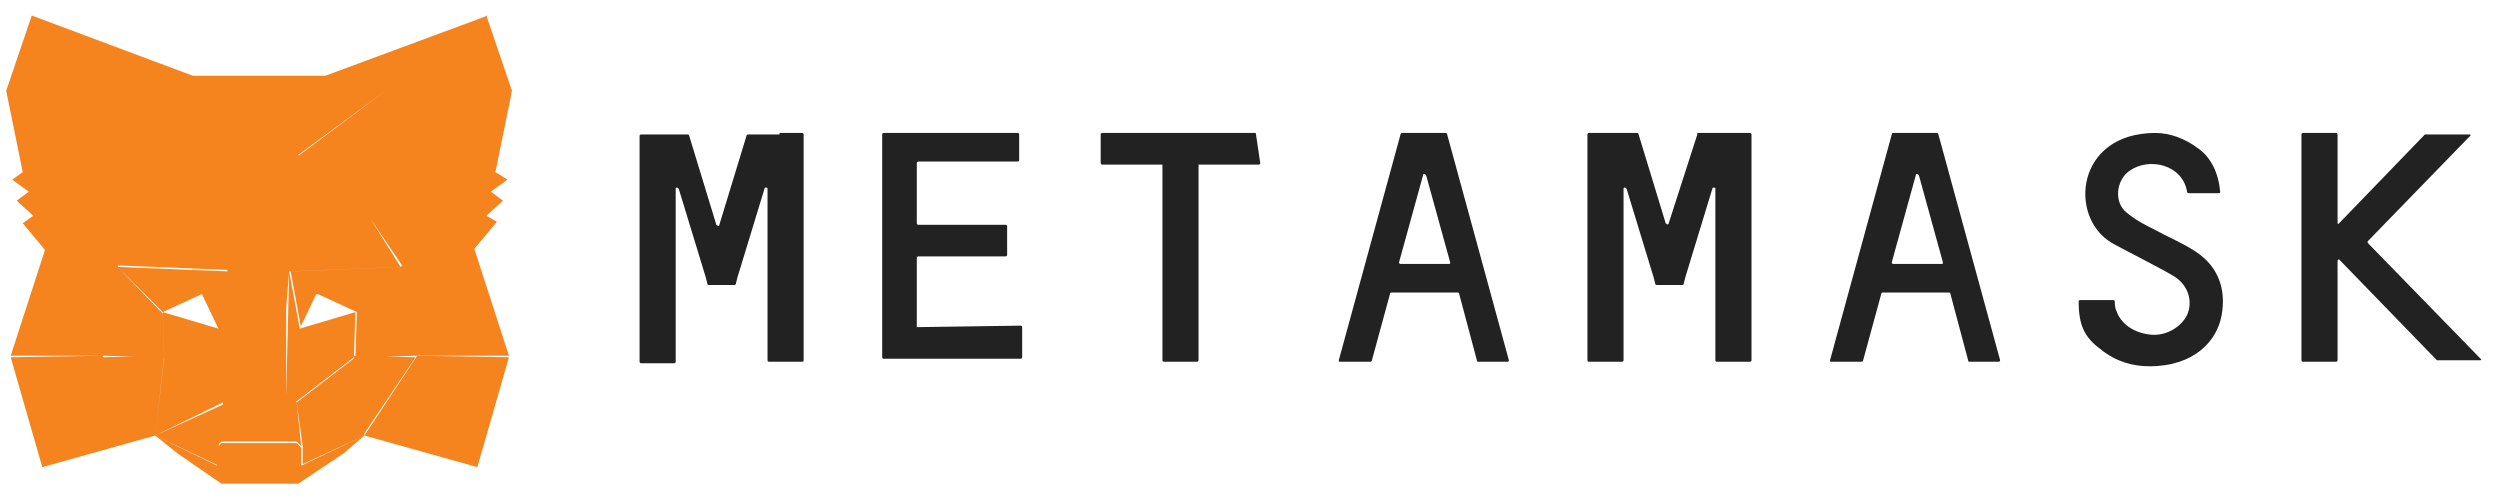 <svg width="176" height="35" viewBox="0 0 176 35" fill="none" xmlns="http://www.w3.org/2000/svg">
<g clip-path="url(#clip0_1_122)">
<path fill-rule="evenodd" clip-rule="evenodd" d="M1.601 12.116L0.435 6.393L2.237 1.094L13.576 5.333L22.902 5.333L34.136 1.172L34.241 1.094L34.253 1.129L34.347 1.094L34.262 1.157L36.042 6.393L34.877 12.116L35.725 12.646L34.559 13.493L35.407 14.129L34.241 15.189L34.983 15.613L33.393 17.52L35.83 25.044H29.366L27.14 25.099L29.26 25.151L25.642 30.526L25.657 30.661L21.312 32.675V31.403L20.888 28.33L24.934 25.217L24.918 25.071L24.915 25.151L20.831 28.292L20.888 28.33L21.206 31.403L20.888 31.085H15.589L15.412 31.263L15.395 31.386L15.59 31.191H20.888L21.206 31.509V32.781L25.657 30.661L24.174 31.933L20.994 34.052H15.59L12.516 31.933L10.926 30.661L15.272 32.781V32.73L10.926 30.661L11.553 25.237L11.543 25.217L10.926 30.661L2.978 32.887L0.753 25.151L7.217 25.044L7.286 25.149L9.39 25.098L7.217 25.044H0.753L3.166 17.596L1.601 15.719L2.342 15.189L1.177 14.129L2.025 13.493L0.859 12.646L1.601 12.116ZM8.277 18.686L16.007 19L16.013 19.106L8.332 18.794L8.277 18.686ZM20.146 21.653V27.889L20.358 19.11L21.1 23.137L21.201 23.107L21.224 23.1L25.021 21.971L24.919 25.045L25.024 25.047L25.127 21.971L22.372 20.7L22.353 20.74L22.266 20.7L21.177 22.977L20.464 19.11L28.199 18.796L28.306 18.686L26.085 15.407L28.201 18.792L20.358 19.11L20.357 19.117L20.146 21.653ZM11.559 25.15L11.562 25.15L11.56 25.175L11.559 25.15ZM11.56 25.066L11.562 25.15L11.559 25.144L11.557 25.09L11.56 25.066ZM8.39 18.909L8.386 18.901L11.457 21.971L11.559 25.045L11.556 25.045L11.457 22.077L8.39 18.909ZM11.457 21.971L14.212 20.7L15.378 23.137L11.457 21.971ZM20.998 10.904L27.27 6.295L21.041 10.942L20.998 10.904ZM15.695 28.33L10.929 30.66L15.673 28.494L15.695 28.33Z" fill="#F5841F"/>
<path d="M25.657 30.661L29.366 25.044L35.83 25.15L33.605 32.887L25.657 30.661Z" fill="#F5841F"/>
<path d="M54.882 9.466H52.656C52.656 9.466 52.55 9.466 52.55 9.572L50.643 15.825C50.643 15.931 50.537 15.931 50.431 15.825L48.523 9.572C48.523 9.572 48.523 9.466 48.417 9.466H45.132C45.132 9.466 45.026 9.466 45.026 9.572V25.468C45.026 25.468 45.026 25.574 45.132 25.574H47.463C47.463 25.574 47.569 25.574 47.569 25.468V13.281C47.569 13.175 47.675 13.175 47.781 13.281L49.689 19.534L49.795 19.958C49.795 19.958 49.795 20.064 49.901 20.064H51.702C51.702 20.064 51.808 20.064 51.808 19.958L51.914 19.534L53.822 13.281C53.822 13.175 54.034 13.175 54.034 13.281V25.362C54.034 25.362 54.034 25.468 54.14 25.468H56.471C56.471 25.468 56.577 25.468 56.577 25.362V9.466C56.577 9.466 56.577 9.36 56.471 9.36H54.882V9.466Z" fill="#222222"/>
<path d="M64.543 23.031V18.156C64.543 18.156 64.543 18.05 64.649 18.05H70.795C70.795 18.05 70.902 18.05 70.902 17.944V15.931C70.902 15.931 70.902 15.825 70.795 15.825H64.649C64.649 15.825 64.543 15.825 64.543 15.719V11.48C64.543 11.48 64.543 11.374 64.649 11.374H71.643C71.643 11.374 71.75 11.374 71.75 11.268V9.466C71.75 9.466 71.75 9.36 71.643 9.36H62.212C62.212 9.36 62.106 9.36 62.106 9.466V25.15C62.106 25.15 62.106 25.256 62.212 25.256H71.855C71.855 25.256 71.961 25.256 71.961 25.15V23.031C71.961 23.031 71.961 22.925 71.855 22.925L64.543 23.031Z" fill="#222222"/>
<path d="M88.405 9.36H77.596C77.596 9.36 77.489 9.36 77.489 9.466V11.48C77.489 11.48 77.489 11.586 77.596 11.586H81.835V25.362C81.835 25.362 81.835 25.468 81.94 25.468H84.272C84.272 25.468 84.378 25.468 84.378 25.362V11.586H88.617C88.617 11.586 88.723 11.586 88.723 11.48L88.405 9.36Z" fill="#222222"/>
<path d="M104.001 25.468H106.121C106.226 25.468 106.226 25.362 106.226 25.362L101.881 9.466C101.881 9.466 101.881 9.36 101.775 9.36H98.702C98.702 9.36 98.596 9.36 98.596 9.466L94.251 25.362C94.251 25.468 94.251 25.468 94.357 25.468H96.476C96.476 25.468 96.583 25.468 96.583 25.362L97.854 20.7C97.854 20.7 97.854 20.593 97.96 20.593H102.623C102.623 20.593 102.729 20.593 102.729 20.7L104.001 25.468C103.895 25.468 103.895 25.468 104.001 25.468ZM98.49 18.474L100.186 12.328C100.186 12.222 100.292 12.222 100.397 12.328L102.093 18.474C102.093 18.58 102.093 18.58 101.987 18.58H98.596C98.49 18.58 98.49 18.474 98.49 18.474Z" fill="#222222"/>
<path d="M119.491 9.466C119.384 9.466 119.384 9.466 119.491 9.466L117.477 15.719C117.477 15.825 117.371 15.825 117.265 15.719L115.358 9.466C115.358 9.466 115.358 9.36 115.252 9.36H111.86C111.86 9.36 111.755 9.36 111.755 9.466V25.362C111.755 25.362 111.755 25.468 111.86 25.468H114.192C114.192 25.468 114.298 25.468 114.298 25.362V13.281C114.298 13.175 114.404 13.175 114.51 13.281L116.418 19.534L116.524 19.958C116.524 19.958 116.524 20.064 116.629 20.064H118.431C118.431 20.064 118.537 20.064 118.537 19.958L118.643 19.534L120.55 13.281C120.55 13.175 120.762 13.175 120.762 13.281V25.362C120.762 25.362 120.762 25.468 120.868 25.468H123.2C123.2 25.468 123.306 25.468 123.306 25.362V9.466C123.306 9.466 123.306 9.36 123.2 9.36H119.491V9.466Z" fill="#222222"/>
<path d="M138.584 25.468H140.703C140.809 25.468 140.809 25.362 140.809 25.362L136.464 9.466C136.464 9.466 136.464 9.36 136.358 9.36H133.285C133.285 9.36 133.179 9.36 133.179 9.466L128.834 25.362C128.834 25.468 128.834 25.468 128.94 25.468H131.06C131.06 25.468 131.165 25.468 131.165 25.362L132.438 20.7C132.438 20.7 132.438 20.593 132.543 20.593H137.206C137.206 20.593 137.312 20.593 137.312 20.7L138.584 25.468ZM133.179 18.474L134.875 12.328C134.875 12.222 134.981 12.222 135.087 12.328L136.782 18.474C136.782 18.58 136.782 18.58 136.676 18.58H133.285C133.179 18.58 133.179 18.474 133.179 18.474Z" fill="#222222"/>
<path d="M154.603 17.732C153.65 17.096 152.59 16.672 151.636 16.143C151 15.825 150.365 15.507 149.729 14.977C148.775 14.235 148.987 12.645 149.941 12.01C151.318 11.056 153.65 11.586 153.968 13.493C153.968 13.493 153.968 13.599 154.074 13.599H156.193C156.299 13.599 156.299 13.599 156.299 13.493C156.193 12.222 155.663 11.056 154.71 10.42C153.862 9.784 152.802 9.36 151.742 9.36C146.126 9.36 145.596 15.295 148.669 17.096C148.987 17.308 151.954 18.792 153.014 19.428C154.074 20.064 154.392 21.229 153.968 22.183C153.544 23.031 152.484 23.667 151.425 23.561C150.259 23.455 149.305 22.819 148.987 21.865C148.881 21.653 148.881 21.335 148.881 21.229C148.881 21.229 148.881 21.123 148.775 21.123H146.444C146.444 21.123 146.338 21.123 146.338 21.229C146.338 22.925 146.761 23.773 147.927 24.621C148.987 25.468 150.152 25.786 151.318 25.786C154.498 25.786 156.087 23.985 156.405 22.183C156.723 20.382 156.193 18.792 154.603 17.732Z" fill="#222222"/>
<path d="M174.633 25.256L166.684 17.096V16.99L173.891 9.572C173.997 9.466 173.891 9.466 173.785 9.466H170.817C170.817 9.466 170.817 9.466 170.712 9.466L164.671 15.719C164.565 15.825 164.565 15.719 164.565 15.613V9.466C164.565 9.466 164.565 9.36 164.459 9.36H162.127C162.127 9.36 162.022 9.36 162.022 9.466V25.362C162.022 25.362 162.022 25.468 162.127 25.468H164.459C164.459 25.468 164.565 25.468 164.565 25.362V18.368C164.565 18.262 164.671 18.262 164.671 18.262L171.559 25.362C171.559 25.362 171.559 25.362 171.665 25.362H174.633C174.633 25.362 174.738 25.256 174.633 25.256Z" fill="#222222"/>
</g>
<defs>
<clipPath id="clip0_1_122">
<rect width="174.834" height="33.17" fill="white" transform="translate(0.329 0.988)"/>
</clipPath>
</defs>
</svg>
